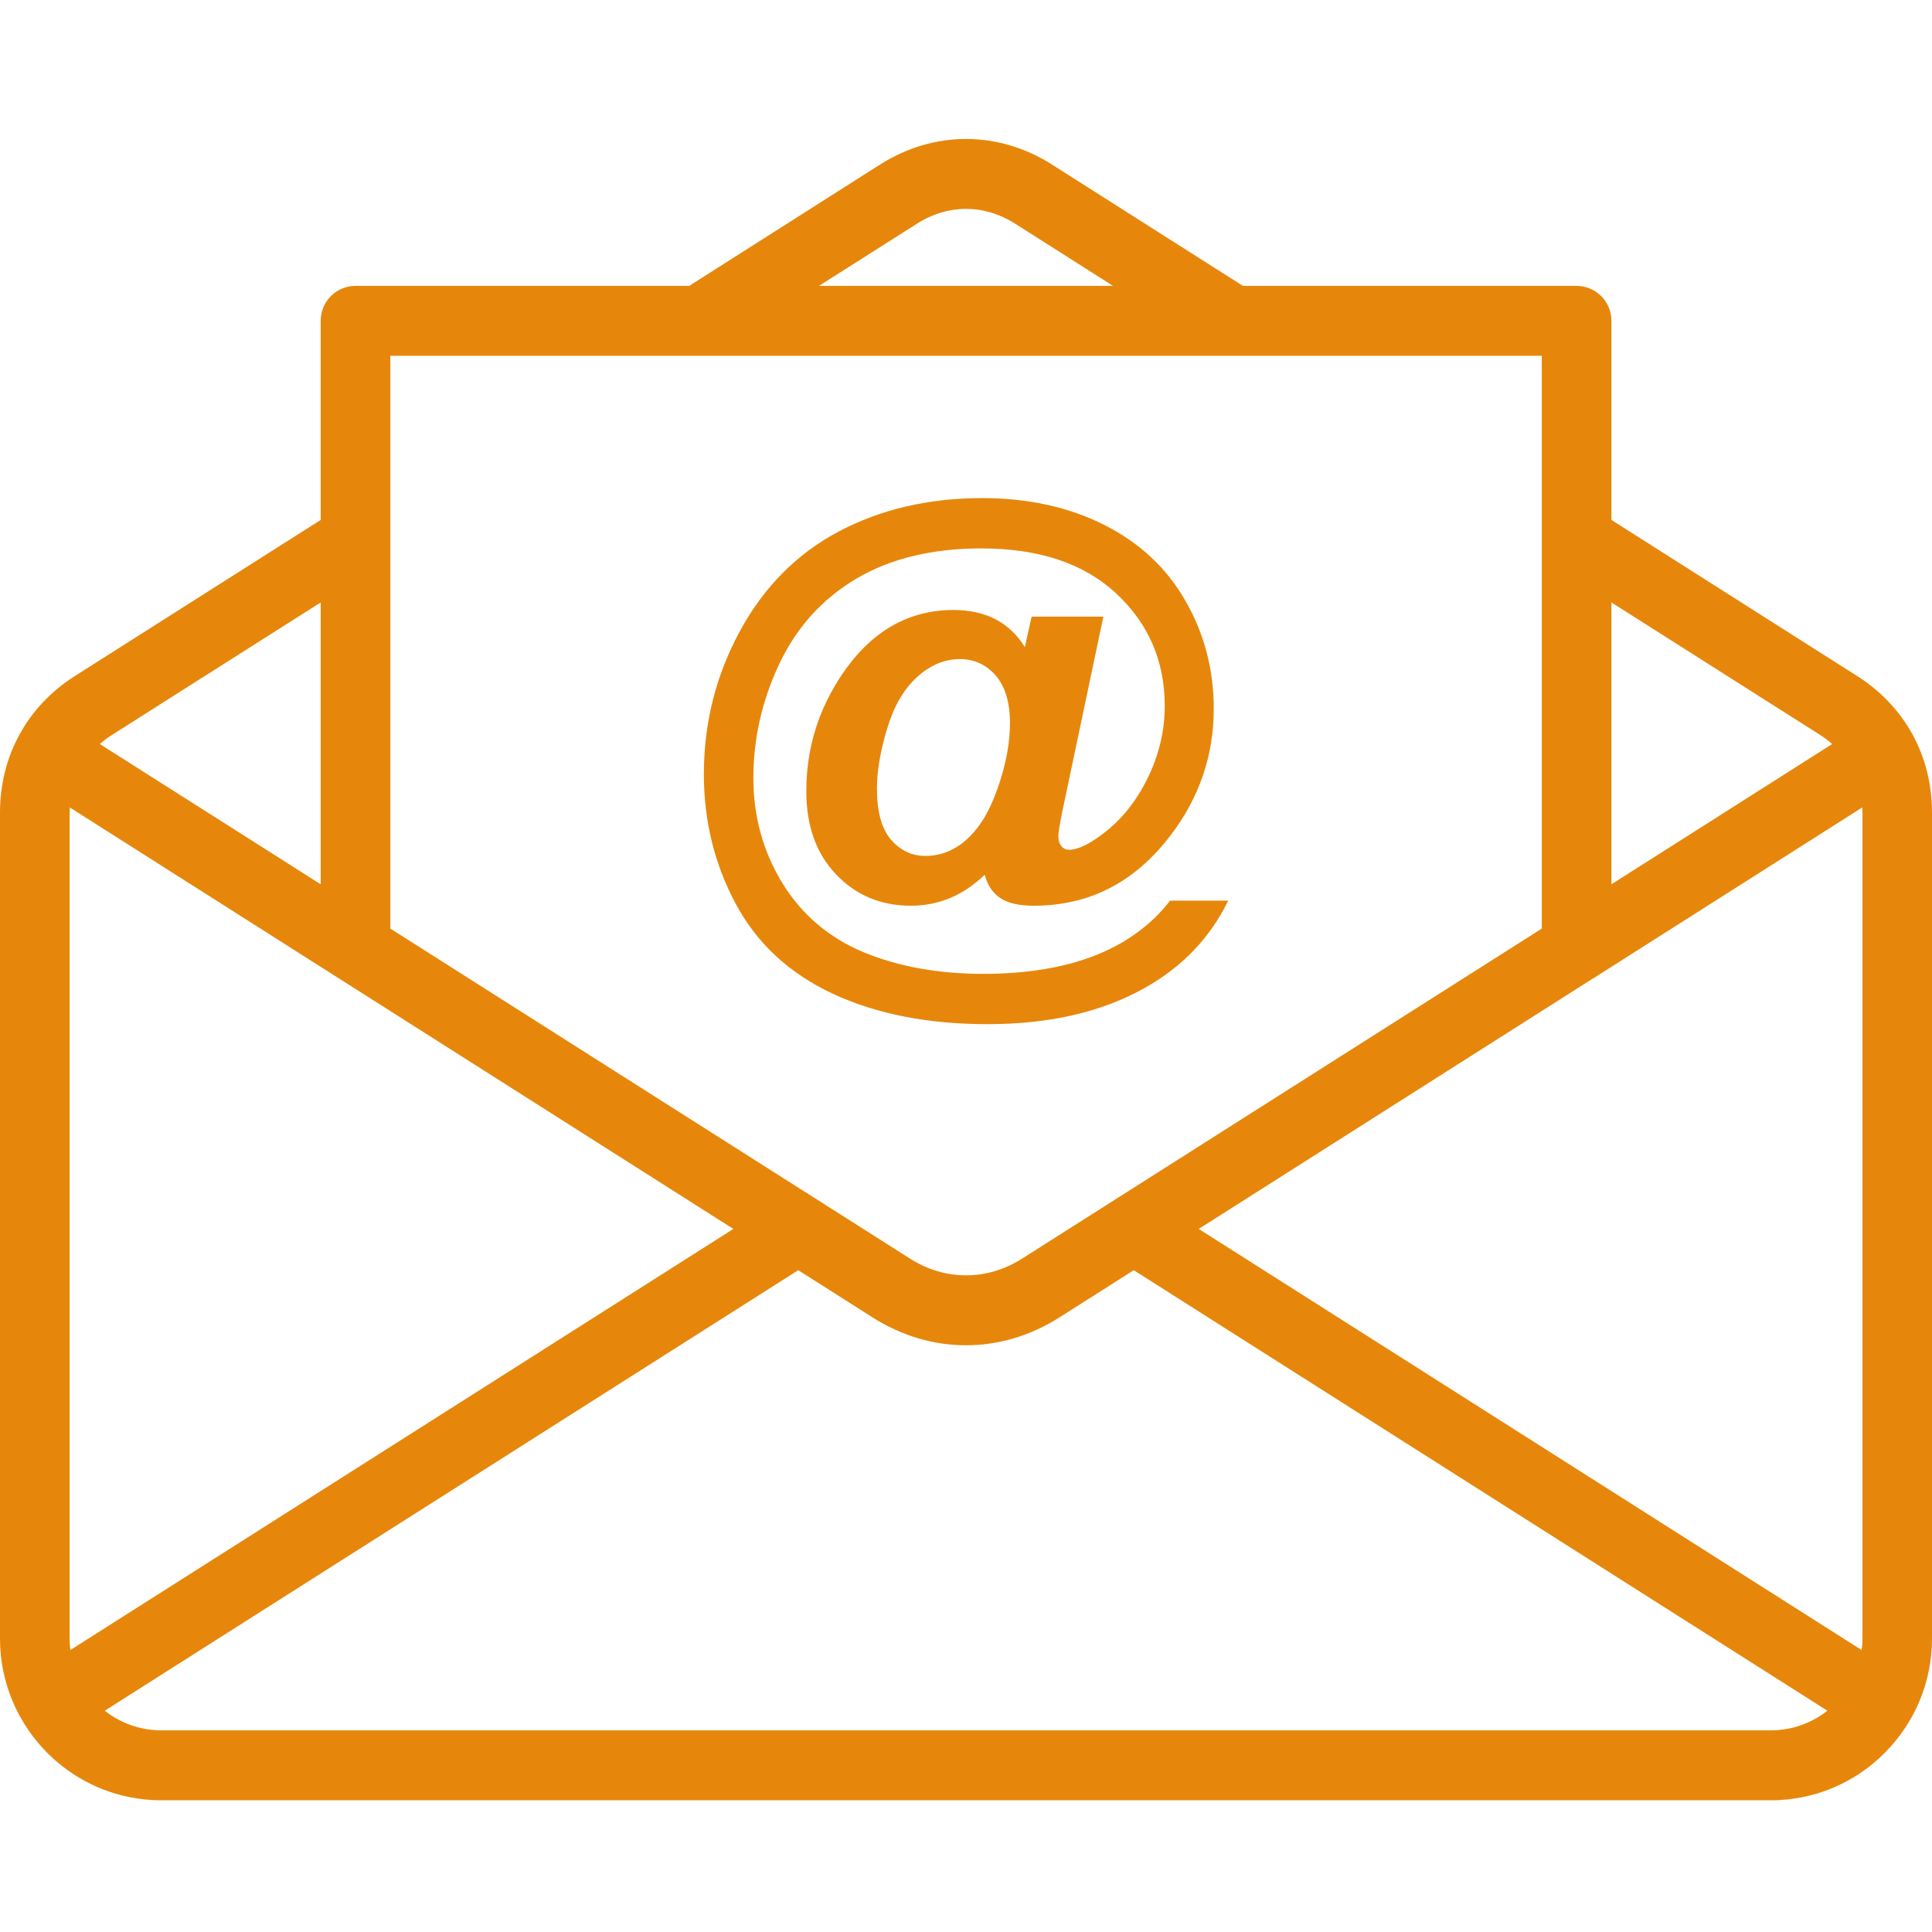 <svg xmlns="http://www.w3.org/2000/svg" xmlns:xlink="http://www.w3.org/1999/xlink" width="100" zoomAndPan="magnify" viewBox="0 0 75 75" height="100" preserveAspectRatio="xMidYMid meet" version="1.0"><defs><clipPath id="4d9ab7f2b0"><path d="M 0 5.391 L 75 5.391 L 75 69.891 L 0 69.891 Z M 0 5.391 " clip-rule="nonzero"/></clipPath></defs><g clip-path="url(#4d9ab7f2b0)"><path fill="#e6870b" d="M 2.914 26.238 L 12.449 20.184 L 12.449 12.453 C 12.449 11.703 13.055 11.098 13.801 11.098 L 26.754 11.098 L 34.164 6.387 C 35.207 5.727 36.352 5.395 37.5 5.395 C 38.648 5.395 39.797 5.727 40.836 6.387 L 48.25 11.098 L 61.203 11.098 C 61.949 11.098 62.555 11.703 62.555 12.453 L 62.555 20.184 L 72.086 26.238 L 72.109 26.254 L 72.133 26.266 L 72.152 26.281 L 72.176 26.293 L 72.176 26.297 L 72.199 26.309 L 72.219 26.324 L 72.258 26.352 L 72.266 26.355 L 72.285 26.367 L 72.301 26.379 L 72.305 26.383 L 72.328 26.398 L 72.344 26.41 L 72.352 26.414 L 72.371 26.43 L 72.387 26.438 L 72.391 26.445 L 72.414 26.457 L 72.426 26.469 L 72.434 26.473 L 72.469 26.496 L 72.477 26.504 L 72.496 26.52 L 72.52 26.535 L 72.539 26.551 L 72.547 26.559 L 72.559 26.566 L 72.621 26.613 L 72.629 26.621 L 72.641 26.629 L 72.703 26.676 L 72.707 26.684 C 72.773 26.734 72.836 26.789 72.898 26.844 C 72.961 26.898 73.023 26.953 73.082 27.012 L 73.086 27.012 C 73.129 27.055 73.168 27.094 73.211 27.137 L 73.293 27.219 L 73.297 27.227 L 73.316 27.242 L 73.328 27.254 L 73.332 27.262 L 73.348 27.281 L 73.359 27.289 L 73.367 27.297 L 73.383 27.316 C 73.719 27.68 74.004 28.078 74.242 28.508 C 74.738 29.414 75 30.445 75 31.543 L 75 63.609 C 75 65.34 74.301 66.906 73.168 68.043 C 72.188 69.031 70.883 69.691 69.43 69.848 L 69.422 69.852 L 69.375 69.855 L 69.324 69.859 L 69.309 69.859 L 69.273 69.863 L 69.23 69.867 L 69.219 69.867 L 69.168 69.871 L 69.152 69.875 L 69.117 69.875 L 69.07 69.879 L 69.012 69.879 L 68.992 69.883 L 68.91 69.883 L 68.836 69.887 L 6.168 69.887 L 6.094 69.883 L 6.008 69.883 L 5.988 69.879 L 5.93 69.879 L 5.883 69.875 L 5.852 69.875 L 5.832 69.871 L 5.781 69.867 L 5.77 69.867 L 5.691 69.859 L 5.68 69.859 L 5.625 69.855 L 5.613 69.855 L 5.574 69.848 L 5.57 69.848 C 4.121 69.691 2.816 69.031 1.832 68.043 C 0.703 66.906 0 65.34 0 63.609 L 0 31.543 C 0 30.445 0.262 29.414 0.762 28.508 C 0.996 28.078 1.281 27.68 1.617 27.316 L 1.633 27.297 L 1.641 27.289 L 1.652 27.281 L 1.668 27.262 L 1.723 27.207 L 1.738 27.188 L 1.742 27.184 L 1.758 27.172 L 1.773 27.152 L 1.812 27.113 L 1.828 27.102 L 1.879 27.047 L 1.883 27.047 L 1.918 27.012 C 1.957 26.977 1.992 26.941 2.027 26.91 C 2.113 26.832 2.203 26.758 2.293 26.684 L 2.301 26.68 L 2.332 26.652 L 2.34 26.645 L 2.441 26.566 L 2.465 26.551 L 2.484 26.535 L 2.492 26.527 L 2.504 26.52 L 2.523 26.504 L 2.547 26.488 L 2.566 26.473 L 2.574 26.469 L 2.59 26.457 L 2.609 26.445 L 2.617 26.438 L 2.652 26.414 L 2.656 26.41 L 2.672 26.398 L 2.695 26.383 L 2.699 26.379 L 2.738 26.355 L 2.742 26.352 L 2.758 26.34 L 2.781 26.324 L 2.785 26.324 L 2.805 26.309 L 2.824 26.297 L 2.828 26.293 L 2.848 26.281 L 2.871 26.266 L 2.891 26.254 Z M 12.449 23.387 L 4.352 28.527 L 4.34 28.535 L 4.336 28.539 L 4.328 28.543 L 4.324 28.543 L 4.316 28.551 L 4.301 28.559 L 4.301 28.562 L 4.277 28.574 L 4.277 28.578 L 4.27 28.578 L 4.262 28.586 L 4.254 28.59 L 4.25 28.594 L 4.238 28.602 L 4.23 28.605 L 4.219 28.617 L 4.203 28.625 L 4.203 28.629 L 4.195 28.633 L 4.188 28.641 L 4.172 28.648 L 4.164 28.656 L 4.148 28.664 L 4.141 28.672 L 4.133 28.676 L 4.125 28.684 L 4.109 28.691 L 4.109 28.695 L 4.105 28.699 L 4.098 28.703 L 4.051 28.738 L 4.047 28.742 L 4.031 28.754 L 4.023 28.762 L 4.008 28.773 L 4 28.777 L 3.996 28.781 L 3.996 28.785 L 3.988 28.789 L 3.98 28.797 L 3.945 28.824 L 3.938 28.832 L 3.93 28.836 L 3.922 28.844 L 3.875 28.883 L 12.449 34.328 Z M 62.555 34.328 L 71.125 28.883 L 71.113 28.871 L 71.105 28.867 L 71.086 28.848 L 71.078 28.844 L 71.074 28.836 L 71.07 28.836 L 71.062 28.832 L 71.059 28.824 L 71.051 28.82 L 71.043 28.812 L 71.035 28.809 L 71.016 28.789 L 71.008 28.785 L 71.008 28.781 L 70.992 28.773 L 70.973 28.754 L 70.965 28.75 L 70.957 28.742 L 70.949 28.738 L 70.941 28.73 L 70.938 28.73 L 70.934 28.727 L 70.926 28.723 L 70.922 28.715 L 70.914 28.711 L 70.906 28.703 L 70.891 28.695 L 70.891 28.691 L 70.875 28.684 L 70.867 28.676 L 70.859 28.672 L 70.848 28.66 L 70.84 28.656 L 70.832 28.648 L 70.82 28.645 L 70.809 28.633 L 70.801 28.629 L 70.793 28.621 L 70.777 28.613 L 70.77 28.605 L 70.754 28.598 L 70.746 28.59 L 70.738 28.586 L 70.73 28.578 L 70.727 28.578 L 70.723 28.574 L 70.699 28.562 L 70.699 28.559 L 70.684 28.551 L 70.676 28.543 L 70.66 28.535 L 70.652 28.527 L 62.555 23.387 Z M 31.793 11.098 L 43.207 11.098 L 39.402 8.68 C 38.805 8.301 38.152 8.109 37.5 8.109 C 36.852 8.109 36.195 8.301 35.602 8.68 Z M 62.008 37.879 C 61.953 37.918 61.895 37.957 61.832 37.988 L 46.535 47.707 L 72.27 64.055 C 72.289 63.91 72.301 63.758 72.301 63.609 L 72.301 31.543 C 72.301 31.477 72.297 31.41 72.293 31.344 Z M 47.863 13.812 L 15.152 13.812 L 15.152 36.047 L 35.32 48.855 C 36.004 49.293 36.754 49.508 37.5 49.508 C 38.25 49.508 39 49.293 39.684 48.855 L 59.852 36.047 L 59.852 13.812 Z M 2.73 64.055 L 28.469 47.707 L 13.082 37.934 L 13.062 37.922 L 2.707 31.344 C 2.703 31.41 2.703 31.477 2.703 31.543 L 2.703 63.609 C 2.703 63.758 2.711 63.91 2.73 64.055 Z M 30.988 49.309 L 4.066 66.41 C 4.578 66.816 5.207 67.082 5.891 67.152 L 5.895 67.152 L 5.934 67.156 L 5.953 67.16 L 5.984 67.16 L 6.012 67.164 L 6.043 67.164 L 6.07 67.168 L 6.133 67.168 L 6.16 67.172 L 68.844 67.172 L 68.871 67.168 L 68.934 67.168 L 68.961 67.164 L 68.988 67.164 L 69.02 67.16 L 69.047 67.16 L 69.066 67.156 L 69.105 67.152 L 69.113 67.152 C 69.797 67.082 70.422 66.816 70.938 66.41 L 44.012 49.309 L 41.117 51.148 C 39.988 51.863 38.746 52.223 37.5 52.223 C 36.254 52.223 35.012 51.863 33.883 51.148 Z M 30.988 49.309 " fill-opacity="1" fill-rule="nonzero"/></g><path fill="#e6870b" d="M 45.426 34.961 L 47.68 34.961 C 46.977 36.406 45.895 37.535 44.438 38.352 C 42.773 39.289 40.738 39.758 38.34 39.758 C 36.016 39.758 34.016 39.363 32.324 38.574 C 30.637 37.785 29.379 36.621 28.559 35.082 C 27.734 33.543 27.324 31.867 27.324 30.051 C 27.324 28.062 27.793 26.211 28.727 24.492 C 29.66 22.777 30.941 21.488 32.566 20.629 C 34.191 19.77 36.051 19.336 38.137 19.336 C 39.91 19.336 41.488 19.684 42.863 20.375 C 44.242 21.07 45.297 22.055 46.023 23.332 C 46.754 24.605 47.117 26 47.117 27.512 C 47.117 29.316 46.566 30.945 45.461 32.402 C 44.078 34.238 42.301 35.16 40.137 35.16 C 39.555 35.16 39.113 35.059 38.82 34.855 C 38.523 34.648 38.328 34.352 38.227 33.957 C 37.398 34.758 36.441 35.16 35.363 35.16 C 34.195 35.16 33.227 34.754 32.457 33.945 C 31.684 33.137 31.301 32.062 31.301 30.719 C 31.301 29.059 31.766 27.547 32.691 26.176 C 33.816 24.512 35.258 23.68 37.016 23.68 C 38.266 23.68 39.191 24.16 39.785 25.121 L 40.047 23.938 L 42.832 23.938 L 41.234 31.527 C 41.137 32.008 41.086 32.32 41.086 32.461 C 41.086 32.633 41.129 32.766 41.211 32.855 C 41.289 32.945 41.387 32.988 41.5 32.988 C 41.836 32.988 42.273 32.781 42.809 32.371 C 43.527 31.836 44.105 31.113 44.547 30.215 C 44.992 29.309 45.215 28.371 45.215 27.402 C 45.215 25.668 44.59 24.215 43.34 23.047 C 42.086 21.875 40.34 21.289 38.094 21.289 C 36.191 21.289 34.574 21.68 33.246 22.461 C 31.922 23.246 30.926 24.348 30.254 25.77 C 29.582 27.188 29.246 28.664 29.246 30.203 C 29.246 31.695 29.621 33.055 30.371 34.281 C 31.121 35.504 32.172 36.398 33.523 36.965 C 34.875 37.523 36.426 37.805 38.172 37.805 C 39.848 37.805 41.297 37.566 42.504 37.094 C 43.711 36.621 44.688 35.91 45.426 34.961 Z M 34.043 30.609 C 34.043 31.504 34.223 32.168 34.582 32.59 C 34.949 33.012 35.395 33.227 35.926 33.227 C 36.328 33.227 36.703 33.129 37.051 32.93 C 37.316 32.789 37.582 32.566 37.84 32.262 C 38.215 31.832 38.535 31.203 38.805 30.375 C 39.074 29.551 39.207 28.781 39.207 28.066 C 39.207 27.27 39.023 26.656 38.656 26.227 C 38.285 25.801 37.82 25.586 37.262 25.586 C 36.66 25.586 36.102 25.824 35.59 26.293 C 35.078 26.762 34.691 27.434 34.434 28.301 C 34.172 29.168 34.043 29.938 34.043 30.609 Z M 34.043 30.609 " fill-opacity="1" fill-rule="nonzero"/></svg>
